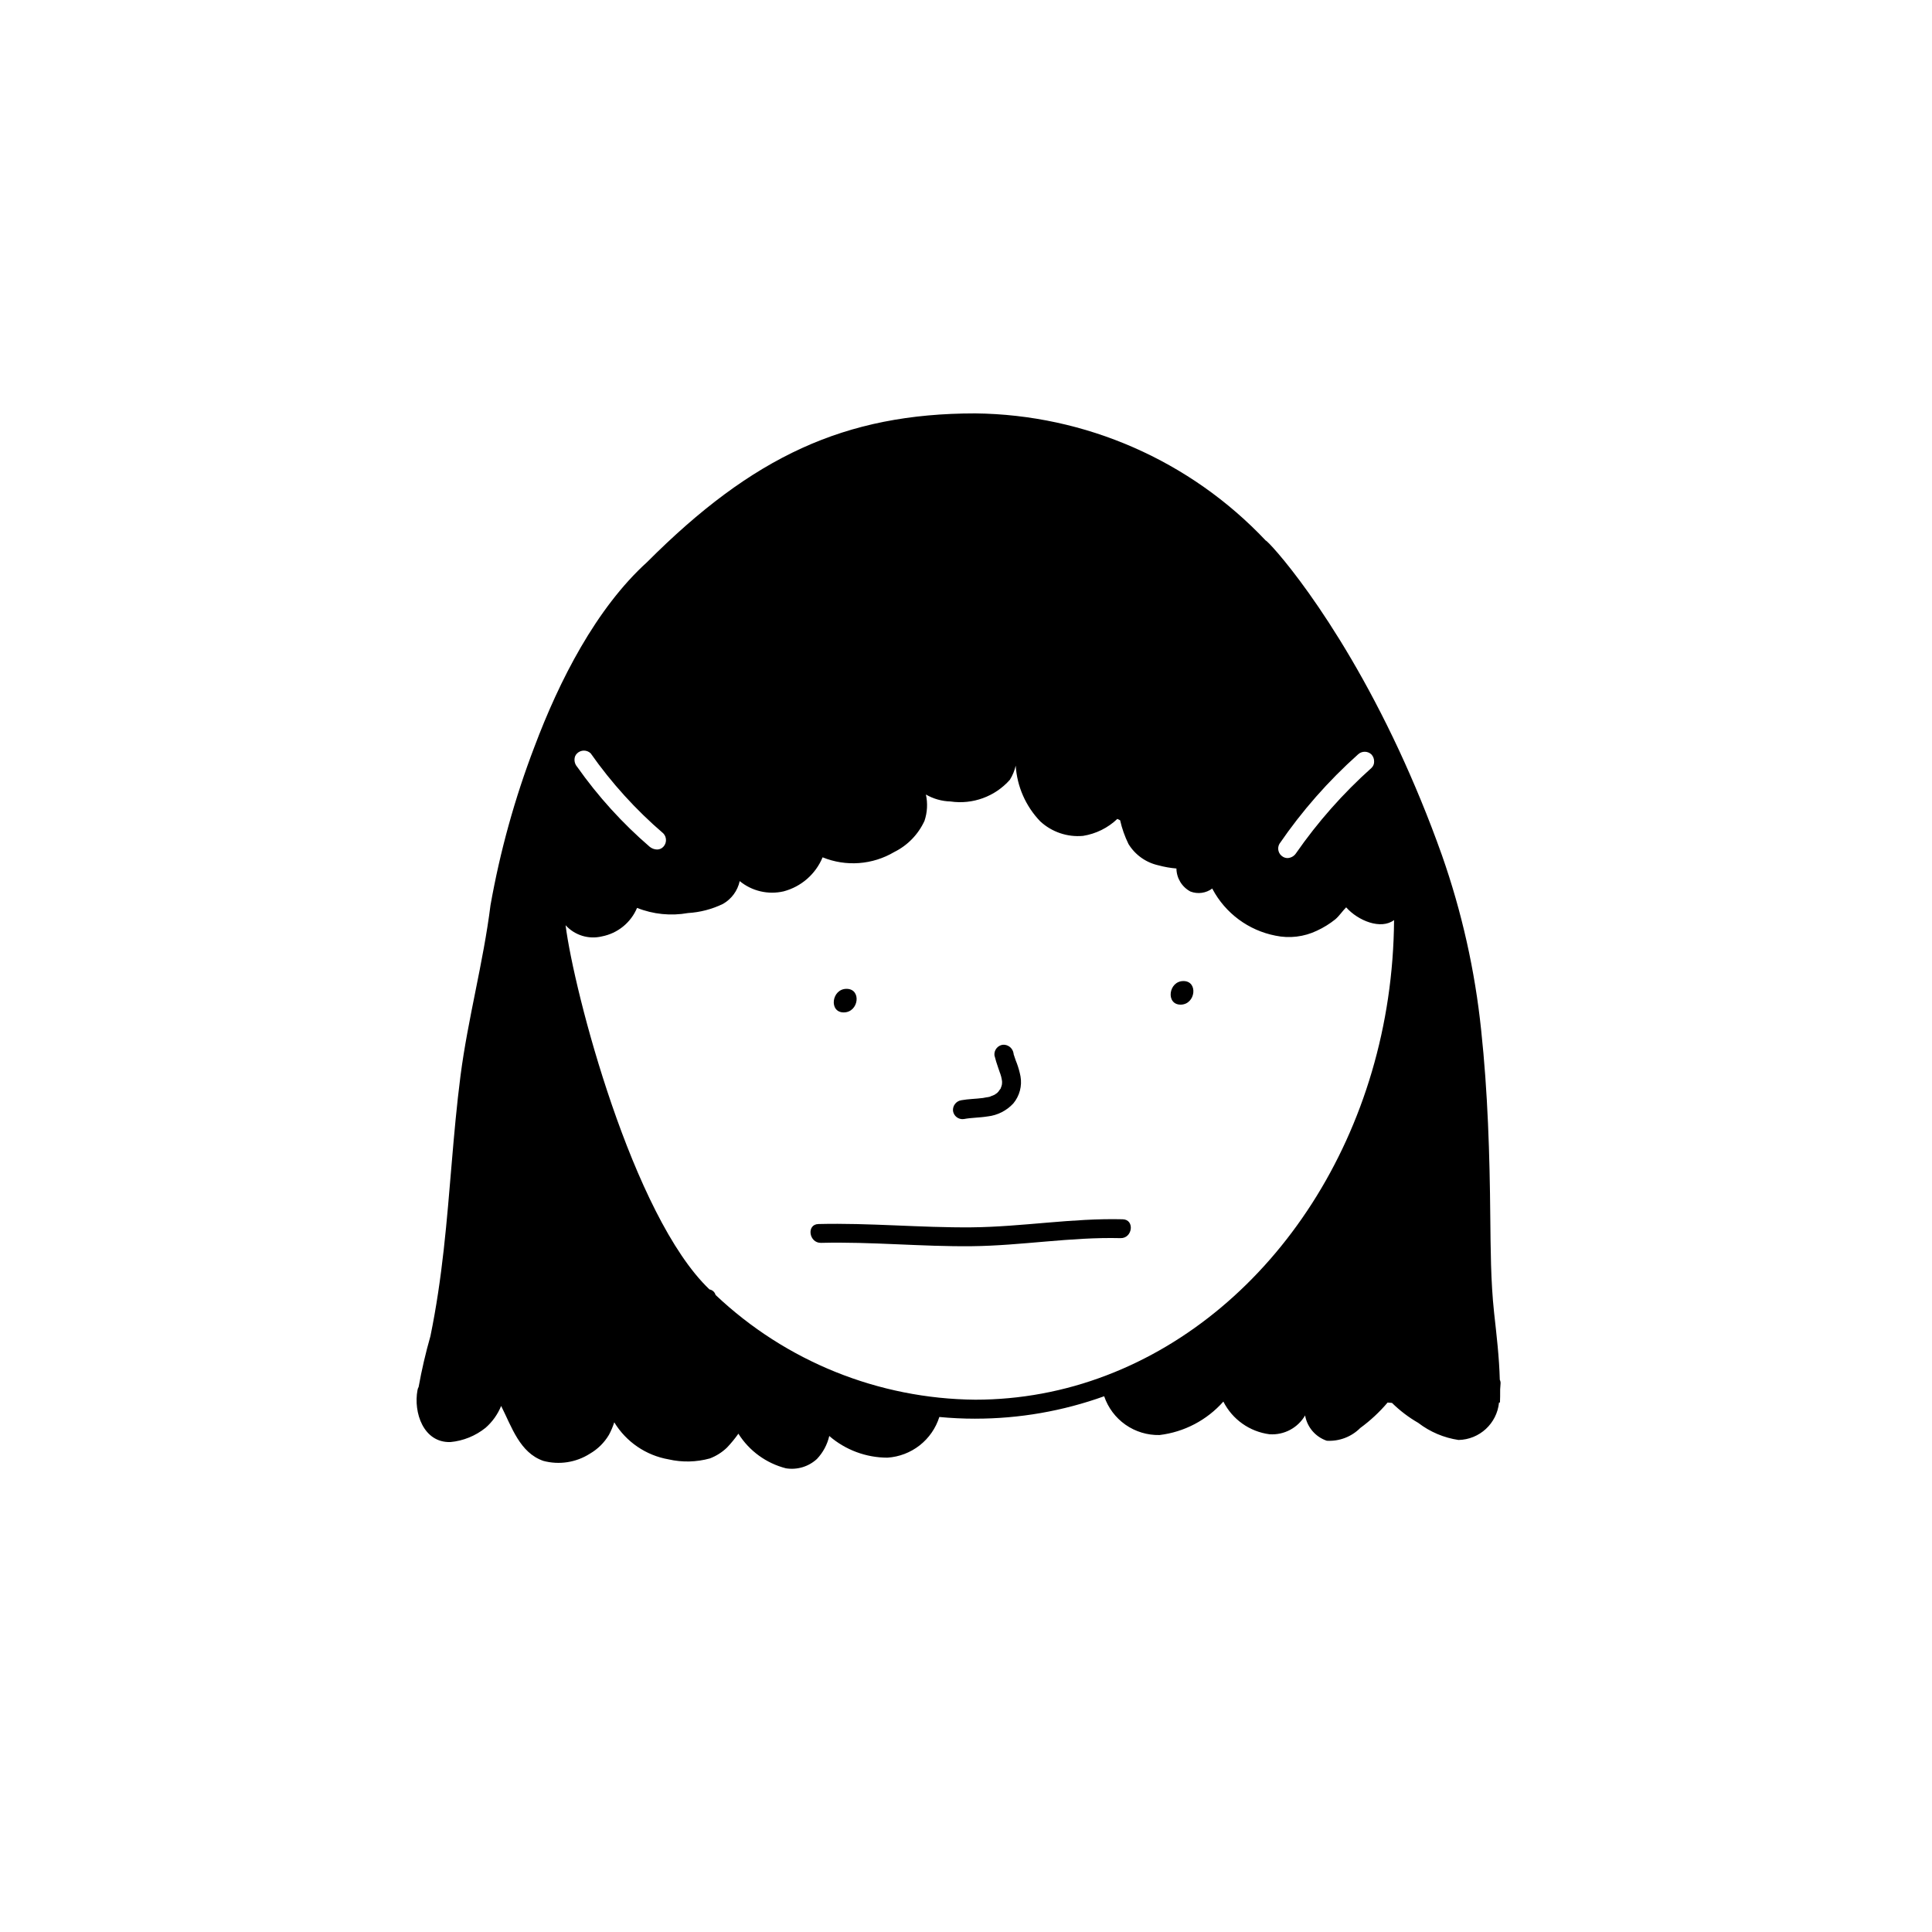 <?xml version="1.0" encoding="UTF-8"?>
<!-- Uploaded to: SVG Repo, www.svgrepo.com, Generator: SVG Repo Mixer Tools -->
<svg fill="#000000" width="800px" height="800px" version="1.1" viewBox="144 144 512 512" xmlns="http://www.w3.org/2000/svg">
 <g>
  <path d="m541.46 509.64c-0.152-5.945-0.855-11.84-1.512-17.785-0.906-8.461-0.906-16.875-1.008-25.391-0.152-16.523-0.656-33.047-2.418-49.473v-0.004c-1.641-15.785-5.125-31.324-10.379-46.301-3.629-10.227-7.508-19.496-11.387-27.859-17.129-36.781-34.762-55.621-35.316-55.57-20.023-21.219-47.812-33.387-76.984-33.703-34.562 0-59.047 11.438-86.957 39.398-13.504 12.242-23.277 31.387-29.875 48.973v-0.004c-5.195 13.59-9.094 27.641-11.637 41.969-1.914 15.266-5.996 30.074-7.961 45.293-1.965 15.266-2.719 30.684-4.434 46-0.855 7.656-1.965 15.316-3.527 22.922v-0.004c-1.266 4.43-2.309 8.918-3.125 13.453-0.152 0.262-0.254 0.555-0.301 0.855-1.109 5.894 1.562 13.957 8.715 13.754 3.41-0.316 6.652-1.633 9.32-3.777 1.812-1.582 3.227-3.566 4.133-5.797 2.82 5.59 4.938 12.395 11.184 14.562 4.203 1.121 8.68 0.426 12.344-1.914 2.078-1.207 3.812-2.922 5.039-4.988 0.57-1.062 1.043-2.176 1.41-3.324 3.16 5.199 8.414 8.781 14.41 9.824 3.606 0.824 7.363 0.738 10.93-0.25 1.691-0.645 3.234-1.621 4.535-2.875 1.094-1.152 2.102-2.383 3.023-3.68 2.871 4.559 7.379 7.84 12.594 9.172 2.973 0.48 6-0.43 8.215-2.469 1.617-1.703 2.746-3.809 3.273-6.098 4.281 3.703 9.754 5.742 15.418 5.746 3.109-0.203 6.09-1.34 8.543-3.262 2.457-1.926 4.269-4.547 5.211-7.519 3.125 0.301 6.297 0.453 9.523 0.453l-0.004-0.004c11.645 0.008 23.203-2.004 34.16-5.941 1.035 3.047 3.012 5.688 5.648 7.539 2.637 1.848 5.793 2.805 9.012 2.738 6.539-0.781 12.562-3.938 16.93-8.867 2.391 4.738 6.977 7.984 12.242 8.664 3.832 0.258 7.477-1.672 9.418-4.988 0.547 3.117 2.75 5.688 5.746 6.703 3.301 0.195 6.531-1.031 8.867-3.375 2.676-1.957 5.113-4.223 7.254-6.75 0.402 0.051 0.805 0.051 1.16 0.098 2.082 2.051 4.418 3.832 6.953 5.289 3.113 2.394 6.793 3.957 10.68 4.535 5.574-0.113 10.18-4.375 10.73-9.922h0.25c0.051-1.059 0.051-2.066 0.051-3.125v-0.355c0.051-0.453 0.051-0.957 0.102-1.461 0.043-0.379-0.027-0.766-0.199-1.105zm-58.391-142.02h-0.004c5.961-8.703 12.949-16.652 20.809-23.68 1-0.957 2.578-0.957 3.578 0 0.465 0.508 0.719 1.176 0.703 1.863 0.027 0.645-0.23 1.273-0.703 1.711-7.527 6.734-14.242 14.328-20.004 22.625-0.496 0.746-1.32 1.211-2.215 1.258-0.445 0-0.883-0.121-1.262-0.355-1.184-0.703-1.586-2.227-0.906-3.422zm-186.11-23.984h-0.004c1-0.957 2.578-0.957 3.578 0 5.504 7.844 11.969 14.969 19.242 21.211 0.961 1 0.961 2.578 0 3.578-0.43 0.457-1.031 0.711-1.66 0.703-0.699-0.02-1.371-0.266-1.914-0.703-7.262-6.254-13.727-13.379-19.246-21.211-0.668-0.758-0.879-1.816-0.555-2.769 0.121-0.309 0.309-0.586 0.555-0.809zm36.676 143.54h-0.004c-0.203-0.758-0.832-1.332-1.609-1.461-20.402-19.445-35.922-78.945-38.137-96.531l-0.004 0.004c2.422 2.676 6.113 3.816 9.625 2.969 4.172-0.801 7.672-3.637 9.32-7.555 4.285 1.703 8.961 2.172 13.5 1.363 3.219-0.191 6.371-1.016 9.27-2.422 2.269-1.293 3.883-3.492 4.434-6.043 3.246 2.664 7.547 3.668 11.641 2.719 4.66-1.23 8.48-4.566 10.328-9.02 6.203 2.523 13.23 2.004 18.992-1.41 3.539-1.754 6.367-4.672 8.012-8.262 0.754-2.246 0.883-4.656 0.371-6.969 1.98 1.145 4.219 1.777 6.504 1.84 5.887 0.867 11.812-1.297 15.754-5.754 0.719-1.152 1.238-2.414 1.543-3.738 0.352 5.535 2.656 10.766 6.5 14.762 3.066 2.832 7.188 4.231 11.344 3.848 3.418-0.543 6.59-2.113 9.09-4.5 0.246 0.117 0.488 0.246 0.734 0.363v-0.004c0.488 2.18 1.234 4.293 2.219 6.297 1.762 2.875 4.617 4.91 7.91 5.644 1.566 0.426 3.172 0.711 4.793 0.844 0.031 2.559 1.453 4.898 3.711 6.102 1.941 0.746 4.133 0.445 5.797-0.801 0.02 0.043 0.035 0.117 0.055 0.156v-0.004c3.418 6.414 9.543 10.949 16.676 12.344 3.707 0.785 7.57 0.324 10.984-1.309 1.75-0.805 3.391-1.82 4.887-3.023 1.059-0.906 1.863-2.164 2.871-3.172 3.176 3.578 9.219 5.996 12.695 3.375-0.402 56.227-32.242 103.89-76.227 120.66l0.004-0.004c-11.098 4.262-22.879 6.449-34.766 6.449-25.621-0.223-50.211-10.141-68.82-27.762z"/>
  <path d="m456.87 410.24c3.981 0 4.734-6.25 0.754-6.25-3.981 0-4.734 6.25-0.754 6.25z"/>
  <path d="m399.38 440.57c2.117-0.402 4.231-0.355 6.348-0.707v0.004c2.602-0.293 5.016-1.508 6.801-3.43 1.668-2 2.371-4.637 1.914-7.203-0.227-1.164-0.547-2.312-0.957-3.426-0.203-0.504-0.402-1.008-0.555-1.512-0.102-0.254-0.152-0.504-0.25-0.754h-0.004c-0.035-0.062-0.051-0.129-0.047-0.203 0-0.102-0.051-0.203-0.051-0.301-0.258-1.332-1.469-2.266-2.824-2.168-1.379 0.184-2.363 1.438-2.215 2.824 0.301 1.16 0.605 2.215 1.008 3.324 0.152 0.453 0.301 0.855 0.453 1.309 0.09 0.195 0.156 0.398 0.199 0.605 0.051 0.094 0.086 0.195 0.102 0.301 0.109 0.434 0.195 0.871 0.254 1.309v0.504c0 0.148-0.051 0.301-0.051 0.453-0.027 0.121-0.062 0.238-0.102 0.355-0.051 0.203-0.152 0.352-0.203 0.555-0.023 0.047-0.043 0.098-0.047 0.152-0.051 0-0.051 0.051-0.152 0.148-0.152 0.25-0.352 0.453-0.504 0.707h-0.051c-0.062 0.059-0.113 0.125-0.152 0.203-0.227 0.137-0.445 0.289-0.652 0.449l-0.051 0.051c-0.051 0-0.051 0-0.152 0.051-0.191 0.105-0.395 0.191-0.605 0.25-0.203 0.102-0.402 0.152-0.605 0.254h-0.102c-0.051 0-0.051 0-0.152 0.051-0.453 0.051-0.957 0.152-1.461 0.25-1.914 0.254-3.879 0.254-5.793 0.605h0.004c-1.352 0.23-2.297 1.461-2.168 2.82 0.195 1.371 1.449 2.332 2.824 2.168z"/>
  <path d="m367.59 412.3c4.031 0 4.785-6.246 0.754-6.246-3.977 0-4.734 6.246-0.754 6.246z"/>
  <path d="m441.53 467.12c-13.418-0.336-26.684 2.016-40.078 2.137-13.531 0.121-27.023-1.211-40.562-0.875-3.238 0.082-2.508 5.07 0.699 4.988 13.324-0.332 26.605 1.027 39.922 0.887 13.176-0.137 26.242-2.469 39.434-2.137 3.211 0.086 3.836-4.918 0.586-5z"/>
 </g>
</svg>